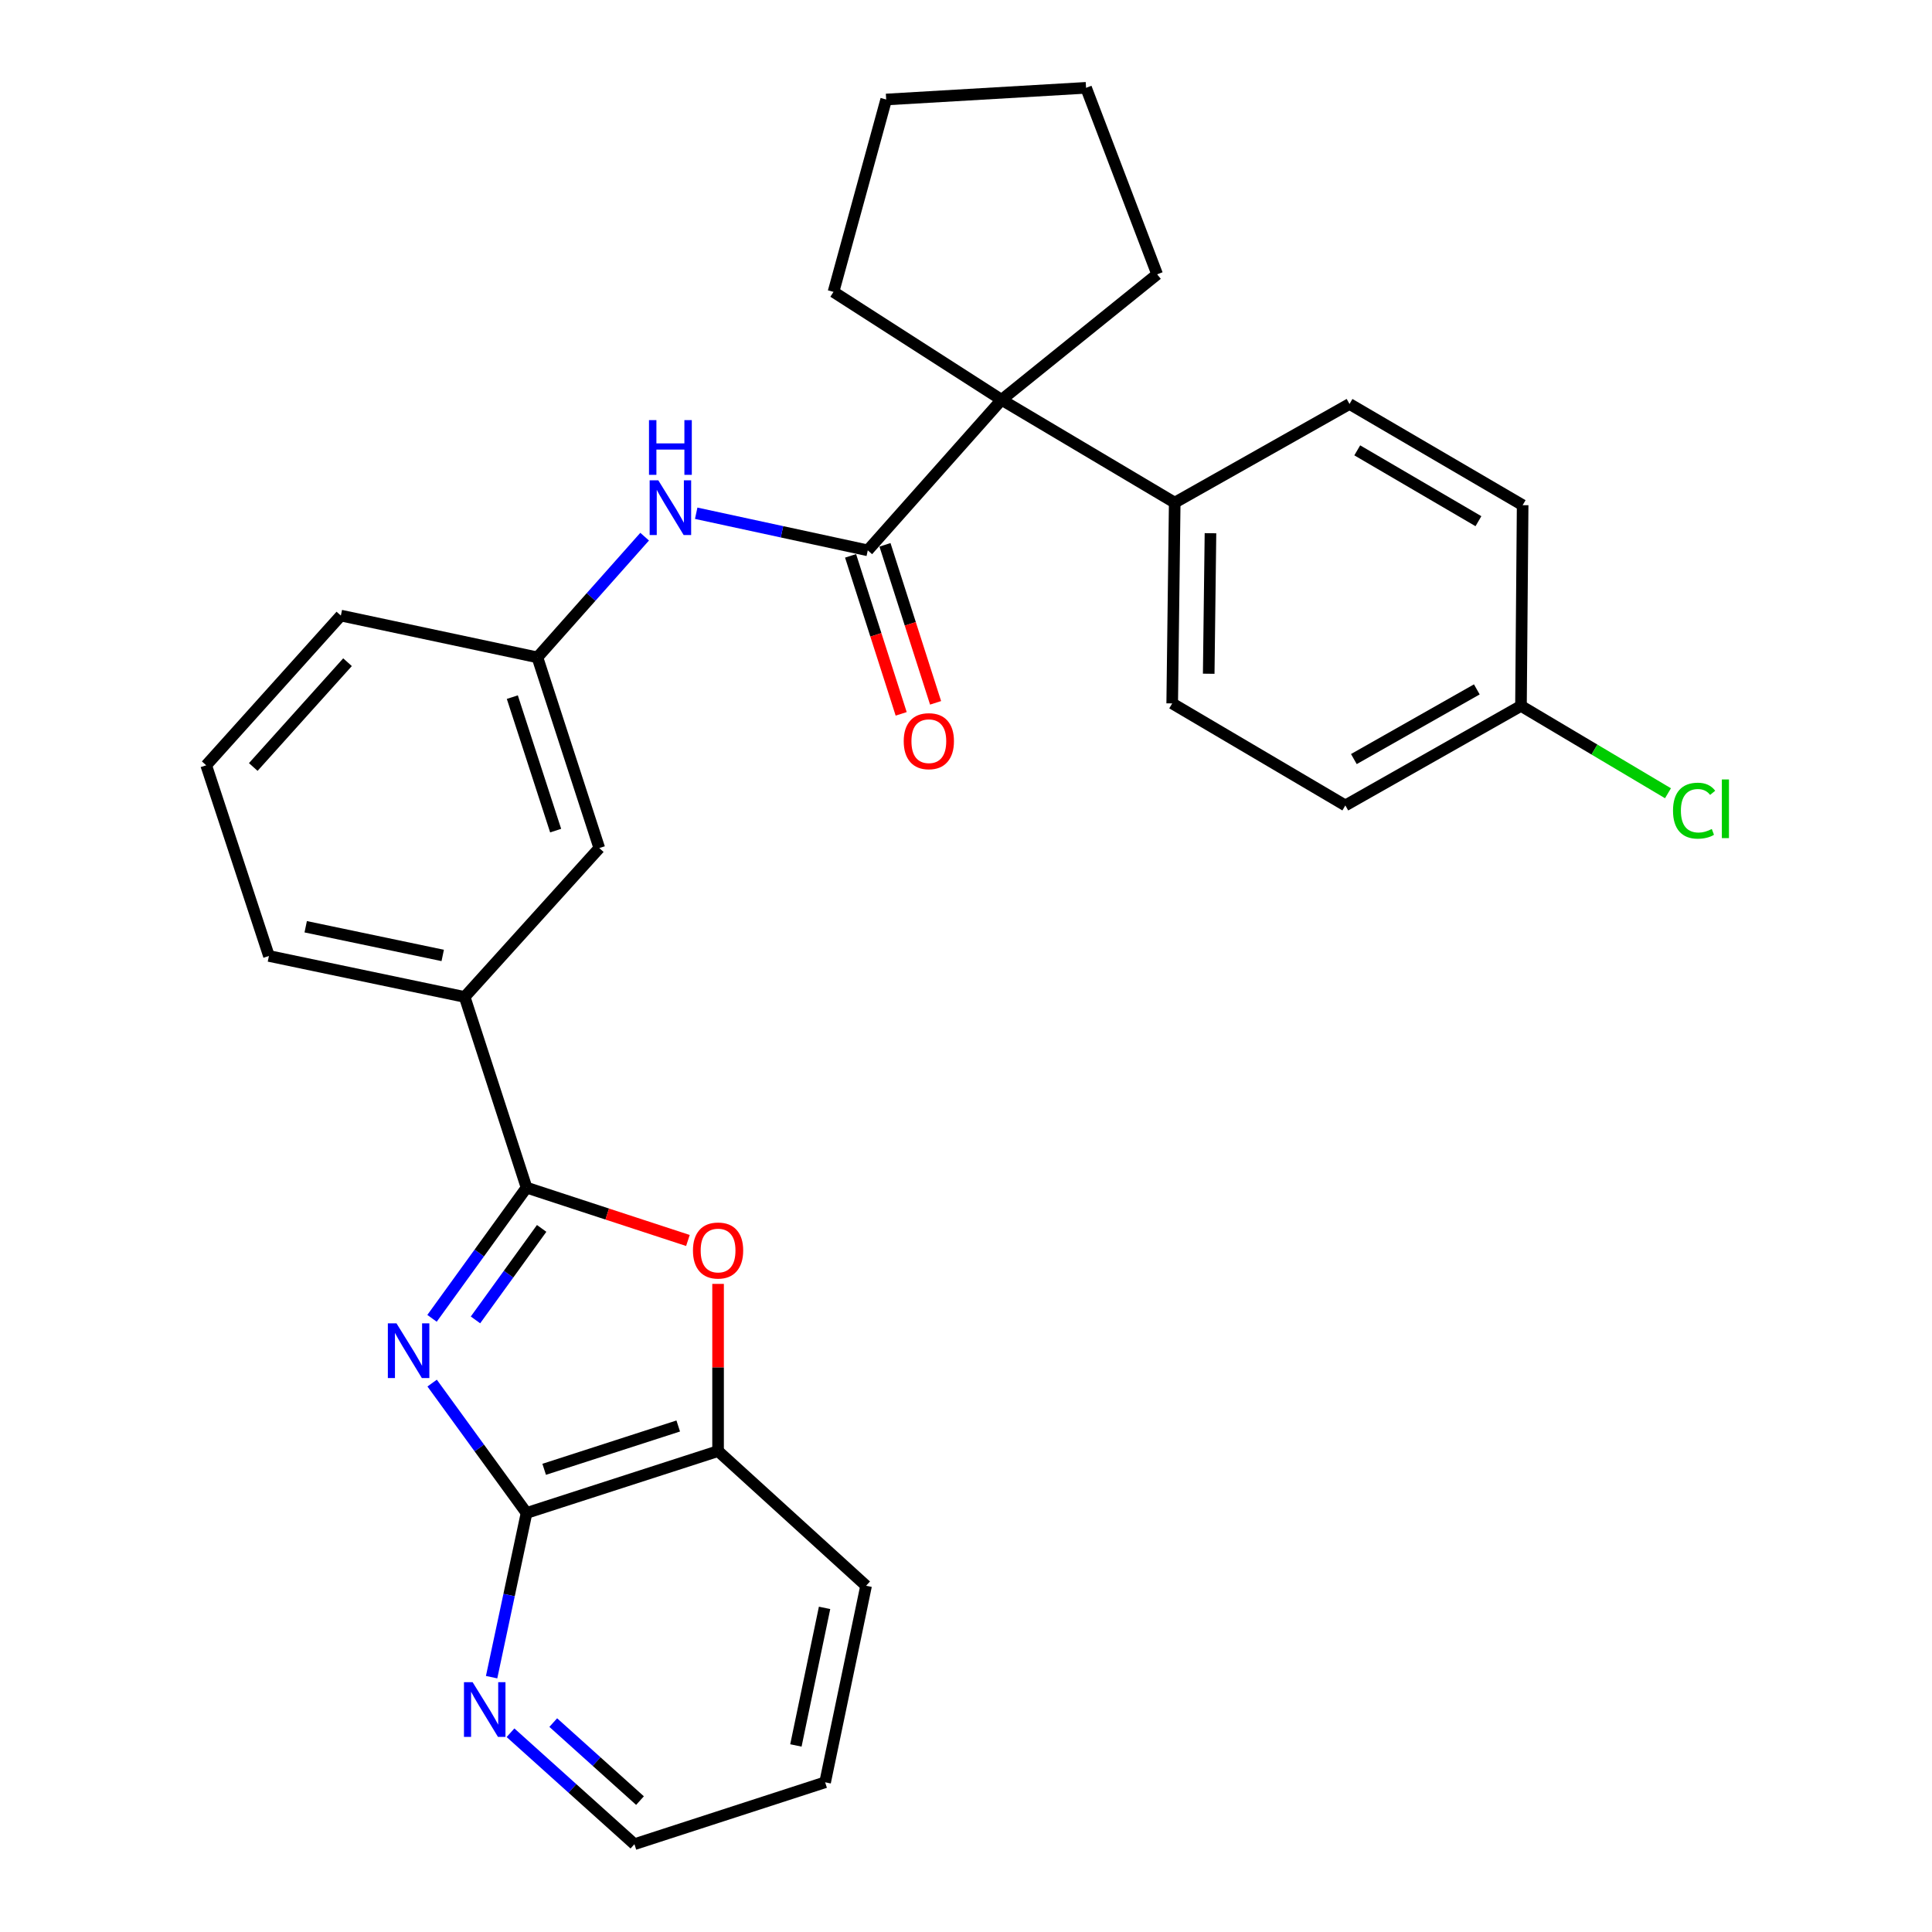 <?xml version='1.0' encoding='iso-8859-1'?>
<svg version='1.1' baseProfile='full'
              xmlns='http://www.w3.org/2000/svg'
                      xmlns:rdkit='http://www.rdkit.org/xml'
                      xmlns:xlink='http://www.w3.org/1999/xlink'
                  xml:space='preserve'
width='1000px' height='1000px' viewBox='0 0 1000 1000'>
<!-- END OF HEADER -->
<rect style='opacity:1.0;fill:#FFFFFF;stroke:none' width='1000' height='1000' x='0' y='0'> </rect>
<path class='bond-0' d='M 223.616,682.367 L 248.08,648.541' style='fill:none;fill-rule:evenodd;stroke:#0000FF;stroke-width:6px;stroke-linecap:butt;stroke-linejoin:miter;stroke-opacity:1' />
<path class='bond-0' d='M 248.08,648.541 L 272.543,614.714' style='fill:none;fill-rule:evenodd;stroke:#000000;stroke-width:6px;stroke-linecap:butt;stroke-linejoin:miter;stroke-opacity:1' />
<path class='bond-0' d='M 246.109,683.179 L 263.234,659.5' style='fill:none;fill-rule:evenodd;stroke:#0000FF;stroke-width:6px;stroke-linecap:butt;stroke-linejoin:miter;stroke-opacity:1' />
<path class='bond-0' d='M 263.234,659.5 L 280.358,635.822' style='fill:none;fill-rule:evenodd;stroke:#000000;stroke-width:6px;stroke-linecap:butt;stroke-linejoin:miter;stroke-opacity:1' />
<path class='bond-2' d='M 223.673,715.887 L 248.108,749.5' style='fill:none;fill-rule:evenodd;stroke:#0000FF;stroke-width:6px;stroke-linecap:butt;stroke-linejoin:miter;stroke-opacity:1' />
<path class='bond-2' d='M 248.108,749.5 L 272.543,783.113' style='fill:none;fill-rule:evenodd;stroke:#000000;stroke-width:6px;stroke-linecap:butt;stroke-linejoin:miter;stroke-opacity:1' />
<path class='bond-3' d='M 272.543,614.714 L 314.304,628.392' style='fill:none;fill-rule:evenodd;stroke:#000000;stroke-width:6px;stroke-linecap:butt;stroke-linejoin:miter;stroke-opacity:1' />
<path class='bond-3' d='M 314.304,628.392 L 356.065,642.071' style='fill:none;fill-rule:evenodd;stroke:#FF0000;stroke-width:6px;stroke-linecap:butt;stroke-linejoin:miter;stroke-opacity:1' />
<path class='bond-7' d='M 272.543,614.714 L 240.511,516.021' style='fill:none;fill-rule:evenodd;stroke:#000000;stroke-width:6px;stroke-linecap:butt;stroke-linejoin:miter;stroke-opacity:1' />
<path class='bond-1' d='M 449.16,284.857 L 404.755,275.257' style='fill:none;fill-rule:evenodd;stroke:#000000;stroke-width:6px;stroke-linecap:butt;stroke-linejoin:miter;stroke-opacity:1' />
<path class='bond-1' d='M 404.755,275.257 L 360.35,265.656' style='fill:none;fill-rule:evenodd;stroke:#0000FF;stroke-width:6px;stroke-linecap:butt;stroke-linejoin:miter;stroke-opacity:1' />
<path class='bond-4' d='M 449.16,284.857 L 518.419,206.934' style='fill:none;fill-rule:evenodd;stroke:#000000;stroke-width:6px;stroke-linecap:butt;stroke-linejoin:miter;stroke-opacity:1' />
<path class='bond-10' d='M 440.255,287.709 L 453.35,328.601' style='fill:none;fill-rule:evenodd;stroke:#000000;stroke-width:6px;stroke-linecap:butt;stroke-linejoin:miter;stroke-opacity:1' />
<path class='bond-10' d='M 453.35,328.601 L 466.445,369.492' style='fill:none;fill-rule:evenodd;stroke:#FF0000;stroke-width:6px;stroke-linecap:butt;stroke-linejoin:miter;stroke-opacity:1' />
<path class='bond-10' d='M 458.065,282.006 L 471.161,322.897' style='fill:none;fill-rule:evenodd;stroke:#000000;stroke-width:6px;stroke-linecap:butt;stroke-linejoin:miter;stroke-opacity:1' />
<path class='bond-10' d='M 471.161,322.897 L 484.256,363.788' style='fill:none;fill-rule:evenodd;stroke:#FF0000;stroke-width:6px;stroke-linecap:butt;stroke-linejoin:miter;stroke-opacity:1' />
<path class='bond-5' d='M 272.543,783.113 L 371.673,751.081' style='fill:none;fill-rule:evenodd;stroke:#000000;stroke-width:6px;stroke-linecap:butt;stroke-linejoin:miter;stroke-opacity:1' />
<path class='bond-5' d='M 281.662,760.512 L 351.053,738.09' style='fill:none;fill-rule:evenodd;stroke:#000000;stroke-width:6px;stroke-linecap:butt;stroke-linejoin:miter;stroke-opacity:1' />
<path class='bond-8' d='M 272.543,783.113 L 263.5,825.607' style='fill:none;fill-rule:evenodd;stroke:#000000;stroke-width:6px;stroke-linecap:butt;stroke-linejoin:miter;stroke-opacity:1' />
<path class='bond-8' d='M 263.5,825.607 L 254.457,868.1' style='fill:none;fill-rule:evenodd;stroke:#0000FF;stroke-width:6px;stroke-linecap:butt;stroke-linejoin:miter;stroke-opacity:1' />
<path class='bond-29' d='M 371.673,664.54 L 371.673,707.811' style='fill:none;fill-rule:evenodd;stroke:#FF0000;stroke-width:6px;stroke-linecap:butt;stroke-linejoin:miter;stroke-opacity:1' />
<path class='bond-29' d='M 371.673,707.811 L 371.673,751.081' style='fill:none;fill-rule:evenodd;stroke:#000000;stroke-width:6px;stroke-linecap:butt;stroke-linejoin:miter;stroke-opacity:1' />
<path class='bond-9' d='M 518.419,206.934 L 608.031,260.171' style='fill:none;fill-rule:evenodd;stroke:#000000;stroke-width:6px;stroke-linecap:butt;stroke-linejoin:miter;stroke-opacity:1' />
<path class='bond-19' d='M 518.419,206.934 L 598.94,141.987' style='fill:none;fill-rule:evenodd;stroke:#000000;stroke-width:6px;stroke-linecap:butt;stroke-linejoin:miter;stroke-opacity:1' />
<path class='bond-20' d='M 518.419,206.934 L 431.414,151.078' style='fill:none;fill-rule:evenodd;stroke:#000000;stroke-width:6px;stroke-linecap:butt;stroke-linejoin:miter;stroke-opacity:1' />
<path class='bond-23' d='M 371.673,751.081 L 448.287,820.787' style='fill:none;fill-rule:evenodd;stroke:#000000;stroke-width:6px;stroke-linecap:butt;stroke-linejoin:miter;stroke-opacity:1' />
<path class='bond-6' d='M 333.666,277.776 L 305.915,309.016' style='fill:none;fill-rule:evenodd;stroke:#0000FF;stroke-width:6px;stroke-linecap:butt;stroke-linejoin:miter;stroke-opacity:1' />
<path class='bond-6' d='M 305.915,309.016 L 278.164,340.256' style='fill:none;fill-rule:evenodd;stroke:#000000;stroke-width:6px;stroke-linecap:butt;stroke-linejoin:miter;stroke-opacity:1' />
<path class='bond-12' d='M 240.511,516.021 L 310.196,438.96' style='fill:none;fill-rule:evenodd;stroke:#000000;stroke-width:6px;stroke-linecap:butt;stroke-linejoin:miter;stroke-opacity:1' />
<path class='bond-21' d='M 240.511,516.021 L 139.2,494.805' style='fill:none;fill-rule:evenodd;stroke:#000000;stroke-width:6px;stroke-linecap:butt;stroke-linejoin:miter;stroke-opacity:1' />
<path class='bond-21' d='M 229.148,494.534 L 158.23,479.683' style='fill:none;fill-rule:evenodd;stroke:#000000;stroke-width:6px;stroke-linecap:butt;stroke-linejoin:miter;stroke-opacity:1' />
<path class='bond-24' d='M 264.236,896.862 L 296.307,925.704' style='fill:none;fill-rule:evenodd;stroke:#0000FF;stroke-width:6px;stroke-linecap:butt;stroke-linejoin:miter;stroke-opacity:1' />
<path class='bond-24' d='M 296.307,925.704 L 328.378,954.545' style='fill:none;fill-rule:evenodd;stroke:#000000;stroke-width:6px;stroke-linecap:butt;stroke-linejoin:miter;stroke-opacity:1' />
<path class='bond-24' d='M 286.363,891.609 L 308.812,911.798' style='fill:none;fill-rule:evenodd;stroke:#0000FF;stroke-width:6px;stroke-linecap:butt;stroke-linejoin:miter;stroke-opacity:1' />
<path class='bond-24' d='M 308.812,911.798 L 331.262,931.987' style='fill:none;fill-rule:evenodd;stroke:#000000;stroke-width:6px;stroke-linecap:butt;stroke-linejoin:miter;stroke-opacity:1' />
<path class='bond-13' d='M 608.031,260.171 L 606.732,364.08' style='fill:none;fill-rule:evenodd;stroke:#000000;stroke-width:6px;stroke-linecap:butt;stroke-linejoin:miter;stroke-opacity:1' />
<path class='bond-13' d='M 626.537,275.991 L 625.628,348.727' style='fill:none;fill-rule:evenodd;stroke:#000000;stroke-width:6px;stroke-linecap:butt;stroke-linejoin:miter;stroke-opacity:1' />
<path class='bond-14' d='M 608.031,260.171 L 698.506,209.095' style='fill:none;fill-rule:evenodd;stroke:#000000;stroke-width:6px;stroke-linecap:butt;stroke-linejoin:miter;stroke-opacity:1' />
<path class='bond-11' d='M 278.164,340.256 L 310.196,438.96' style='fill:none;fill-rule:evenodd;stroke:#000000;stroke-width:6px;stroke-linecap:butt;stroke-linejoin:miter;stroke-opacity:1' />
<path class='bond-11' d='M 265.18,360.834 L 287.603,429.927' style='fill:none;fill-rule:evenodd;stroke:#000000;stroke-width:6px;stroke-linecap:butt;stroke-linejoin:miter;stroke-opacity:1' />
<path class='bond-31' d='M 278.164,340.256 L 176.427,318.624' style='fill:none;fill-rule:evenodd;stroke:#000000;stroke-width:6px;stroke-linecap:butt;stroke-linejoin:miter;stroke-opacity:1' />
<path class='bond-16' d='M 606.732,364.08 L 696.345,416.892' style='fill:none;fill-rule:evenodd;stroke:#000000;stroke-width:6px;stroke-linecap:butt;stroke-linejoin:miter;stroke-opacity:1' />
<path class='bond-17' d='M 698.506,209.095 L 788.118,261.48' style='fill:none;fill-rule:evenodd;stroke:#000000;stroke-width:6px;stroke-linecap:butt;stroke-linejoin:miter;stroke-opacity:1' />
<path class='bond-17' d='M 702.51,233.098 L 765.238,269.768' style='fill:none;fill-rule:evenodd;stroke:#000000;stroke-width:6px;stroke-linecap:butt;stroke-linejoin:miter;stroke-opacity:1' />
<path class='bond-15' d='M 787.256,365.368 L 788.118,261.48' style='fill:none;fill-rule:evenodd;stroke:#000000;stroke-width:6px;stroke-linecap:butt;stroke-linejoin:miter;stroke-opacity:1' />
<path class='bond-18' d='M 787.256,365.368 L 825.299,387.978' style='fill:none;fill-rule:evenodd;stroke:#000000;stroke-width:6px;stroke-linecap:butt;stroke-linejoin:miter;stroke-opacity:1' />
<path class='bond-18' d='M 825.299,387.978 L 863.342,410.588' style='fill:none;fill-rule:evenodd;stroke:#00CC00;stroke-width:6px;stroke-linecap:butt;stroke-linejoin:miter;stroke-opacity:1' />
<path class='bond-33' d='M 787.256,365.368 L 696.345,416.892' style='fill:none;fill-rule:evenodd;stroke:#000000;stroke-width:6px;stroke-linecap:butt;stroke-linejoin:miter;stroke-opacity:1' />
<path class='bond-33' d='M 764.398,356.826 L 700.76,392.893' style='fill:none;fill-rule:evenodd;stroke:#000000;stroke-width:6px;stroke-linecap:butt;stroke-linejoin:miter;stroke-opacity:1' />
<path class='bond-27' d='M 598.94,141.987 L 562.139,45.455' style='fill:none;fill-rule:evenodd;stroke:#000000;stroke-width:6px;stroke-linecap:butt;stroke-linejoin:miter;stroke-opacity:1' />
<path class='bond-28' d='M 431.414,151.078 L 458.688,51.501' style='fill:none;fill-rule:evenodd;stroke:#000000;stroke-width:6px;stroke-linecap:butt;stroke-linejoin:miter;stroke-opacity:1' />
<path class='bond-22' d='M 139.2,494.805 L 106.731,396.112' style='fill:none;fill-rule:evenodd;stroke:#000000;stroke-width:6px;stroke-linecap:butt;stroke-linejoin:miter;stroke-opacity:1' />
<path class='bond-25' d='M 106.731,396.112 L 176.427,318.624' style='fill:none;fill-rule:evenodd;stroke:#000000;stroke-width:6px;stroke-linecap:butt;stroke-linejoin:miter;stroke-opacity:1' />
<path class='bond-25' d='M 131.09,396.995 L 179.877,342.754' style='fill:none;fill-rule:evenodd;stroke:#000000;stroke-width:6px;stroke-linecap:butt;stroke-linejoin:miter;stroke-opacity:1' />
<path class='bond-30' d='M 448.287,820.787 L 427.082,922.514' style='fill:none;fill-rule:evenodd;stroke:#000000;stroke-width:6px;stroke-linecap:butt;stroke-linejoin:miter;stroke-opacity:1' />
<path class='bond-30' d='M 426.798,832.229 L 411.954,903.438' style='fill:none;fill-rule:evenodd;stroke:#000000;stroke-width:6px;stroke-linecap:butt;stroke-linejoin:miter;stroke-opacity:1' />
<path class='bond-26' d='M 328.378,954.545 L 427.082,922.514' style='fill:none;fill-rule:evenodd;stroke:#000000;stroke-width:6px;stroke-linecap:butt;stroke-linejoin:miter;stroke-opacity:1' />
<path class='bond-32' d='M 562.139,45.455 L 458.688,51.501' style='fill:none;fill-rule:evenodd;stroke:#000000;stroke-width:6px;stroke-linecap:butt;stroke-linejoin:miter;stroke-opacity:1' />
<path  class='atom-0' d='M 205.232 684.972
L 214.512 699.972
Q 215.432 701.452, 216.912 704.132
Q 218.392 706.812, 218.472 706.972
L 218.472 684.972
L 222.232 684.972
L 222.232 713.292
L 218.352 713.292
L 208.392 696.892
Q 207.232 694.972, 205.992 692.772
Q 204.792 690.572, 204.432 689.892
L 204.432 713.292
L 200.752 713.292
L 200.752 684.972
L 205.232 684.972
' fill='#0000FF'/>
<path  class='atom-4' d='M 358.673 647.263
Q 358.673 640.463, 362.033 636.663
Q 365.393 632.863, 371.673 632.863
Q 377.953 632.863, 381.313 636.663
Q 384.673 640.463, 384.673 647.263
Q 384.673 654.143, 381.273 658.063
Q 377.873 661.943, 371.673 661.943
Q 365.433 661.943, 362.033 658.063
Q 358.673 654.183, 358.673 647.263
M 371.673 658.743
Q 375.993 658.743, 378.313 655.863
Q 380.673 652.943, 380.673 647.263
Q 380.673 641.703, 378.313 638.903
Q 375.993 636.063, 371.673 636.063
Q 367.353 636.063, 364.993 638.863
Q 362.673 641.663, 362.673 647.263
Q 362.673 652.983, 364.993 655.863
Q 367.353 658.743, 371.673 658.743
' fill='#FF0000'/>
<path  class='atom-7' d='M 340.737 248.609
L 350.017 263.609
Q 350.937 265.089, 352.417 267.769
Q 353.897 270.449, 353.977 270.609
L 353.977 248.609
L 357.737 248.609
L 357.737 276.929
L 353.857 276.929
L 343.897 260.529
Q 342.737 258.609, 341.497 256.409
Q 340.297 254.209, 339.937 253.529
L 339.937 276.929
L 336.257 276.929
L 336.257 248.609
L 340.737 248.609
' fill='#0000FF'/>
<path  class='atom-7' d='M 335.917 217.457
L 339.757 217.457
L 339.757 229.497
L 354.237 229.497
L 354.237 217.457
L 358.077 217.457
L 358.077 245.777
L 354.237 245.777
L 354.237 232.697
L 339.757 232.697
L 339.757 245.777
L 335.917 245.777
L 335.917 217.457
' fill='#0000FF'/>
<path  class='atom-9' d='M 244.631 870.701
L 253.911 885.701
Q 254.831 887.181, 256.311 889.861
Q 257.791 892.541, 257.871 892.701
L 257.871 870.701
L 261.631 870.701
L 261.631 899.021
L 257.751 899.021
L 247.791 882.621
Q 246.631 880.701, 245.391 878.501
Q 244.191 876.301, 243.831 875.621
L 243.831 899.021
L 240.151 899.021
L 240.151 870.701
L 244.631 870.701
' fill='#0000FF'/>
<path  class='atom-11' d='M 467.766 383.631
Q 467.766 376.831, 471.126 373.031
Q 474.486 369.231, 480.766 369.231
Q 487.046 369.231, 490.406 373.031
Q 493.766 376.831, 493.766 383.631
Q 493.766 390.511, 490.366 394.431
Q 486.966 398.311, 480.766 398.311
Q 474.526 398.311, 471.126 394.431
Q 467.766 390.551, 467.766 383.631
M 480.766 395.111
Q 485.086 395.111, 487.406 392.231
Q 489.766 389.311, 489.766 383.631
Q 489.766 378.071, 487.406 375.271
Q 485.086 372.431, 480.766 372.431
Q 476.446 372.431, 474.086 375.231
Q 471.766 378.031, 471.766 383.631
Q 471.766 389.351, 474.086 392.231
Q 476.446 395.111, 480.766 395.111
' fill='#FF0000'/>
<path  class='atom-19' d='M 865.949 419.607
Q 865.949 412.567, 869.229 408.887
Q 872.549 405.167, 878.829 405.167
Q 884.669 405.167, 887.789 409.287
L 885.149 411.447
Q 882.869 408.447, 878.829 408.447
Q 874.549 408.447, 872.269 411.327
Q 870.029 414.167, 870.029 419.607
Q 870.029 425.207, 872.349 428.087
Q 874.709 430.967, 879.269 430.967
Q 882.389 430.967, 886.029 429.087
L 887.149 432.087
Q 885.669 433.047, 883.429 433.607
Q 881.189 434.167, 878.709 434.167
Q 872.549 434.167, 869.229 430.407
Q 865.949 426.647, 865.949 419.607
' fill='#00CC00'/>
<path  class='atom-19' d='M 891.229 403.447
L 894.909 403.447
L 894.909 433.807
L 891.229 433.807
L 891.229 403.447
' fill='#00CC00'/>
</svg>
